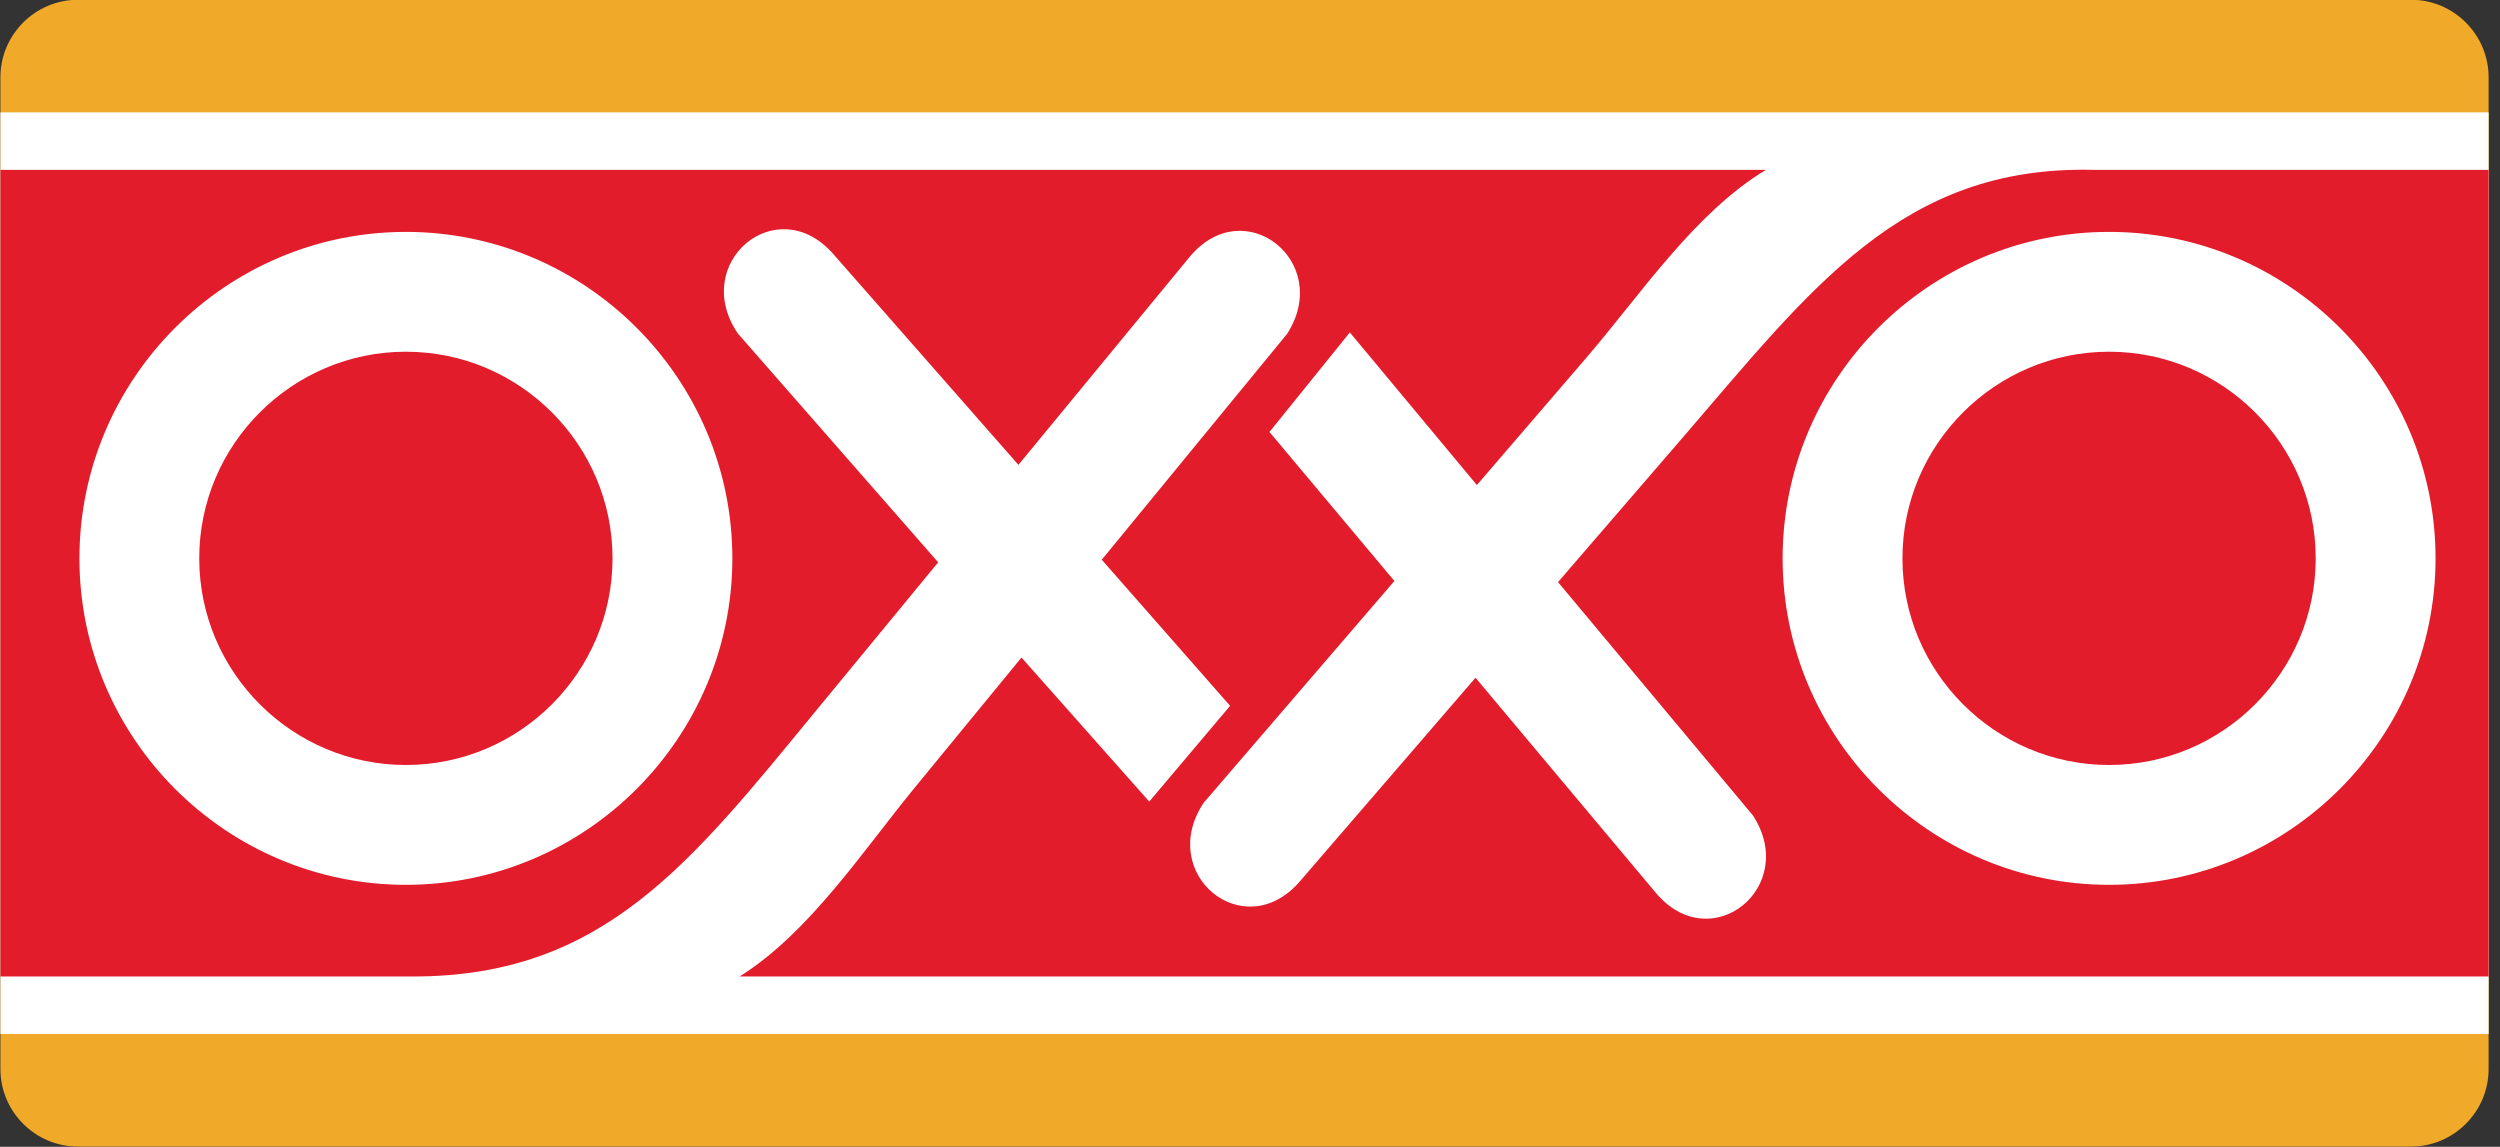 <svg width="218" height="100" viewBox="0 0 218 100" fill="none" xmlns="http://www.w3.org/2000/svg">
<rect x="0" y="0" width="218" height="100" fill="#333333" stroke="none"/>
<g clip-path="url(#clip0_215_522)">
<path fill-rule="evenodd" clip-rule="evenodd" d="M0.037 6.736C0.037 3.02 3.077 -0.02 6.793 -0.02H210.25C213.966 -0.02 217.006 3.02 217.006 6.736V93.224C217.006 96.941 213.966 99.981 210.25 99.981H6.793C3.077 99.981 0.037 96.941 0.037 93.224V6.736Z" fill="#F0A929"/>
<path fill-rule="evenodd" clip-rule="evenodd" d="M0.037 9.798H217.006V90.161H0.037V9.798Z" fill="white"/>
<path fill-rule="evenodd" clip-rule="evenodd" d="M183.913 30.67C173.986 30.67 165.894 38.763 165.894 48.69C165.894 58.613 173.986 66.707 183.913 66.707C193.838 66.707 201.93 58.613 201.93 48.69C201.93 38.763 193.838 30.67 183.913 30.67Z" fill="#E21C2A"/>
<path fill-rule="evenodd" clip-rule="evenodd" d="M35.395 30.67C25.468 30.67 17.374 38.763 17.374 48.69C17.374 58.613 25.468 66.707 35.395 66.707C45.318 66.707 53.412 58.613 53.412 48.69C53.412 38.763 45.318 30.67 35.395 30.67Z" fill="#E21C2A"/>
<path fill-rule="evenodd" clip-rule="evenodd" d="M182.499 14.811C165.819 14.428 157.977 25.124 146.595 38.316L135.859 50.759L152.86 71.112C156.911 77.366 149.18 83.572 144.384 77.85L128.665 59.099L113.348 76.856C108.47 82.508 100.827 76.194 104.964 69.998L121.592 50.662L110.698 37.667L117.706 28.988L128.785 42.296L138.335 31.188C143.021 25.741 147.8 18.523 153.994 14.811H0.038V85.149H36.033C52.716 85.149 60.289 75.175 71.362 61.725L81.81 49.034L64.34 29.081C60.151 22.922 67.734 16.541 72.662 22.15L88.807 40.535L103.715 22.429C108.459 16.663 116.244 22.802 112.252 29.092L96.074 48.808L107.265 61.549L100.214 69.899L89.074 57.336L79.784 68.659C75.224 74.213 70.609 81.296 64.501 85.149H217.007V14.811H182.499ZM63.861 48.69C63.861 64.37 51.075 77.157 35.395 77.157C19.712 77.157 6.926 64.37 6.926 48.69C6.926 33.007 19.712 20.221 35.395 20.221C51.075 20.221 63.861 33.007 63.861 48.69ZM183.913 77.157C168.232 77.157 155.444 64.37 155.444 48.69C155.444 33.007 168.232 20.221 183.913 20.221C199.595 20.221 212.38 33.007 212.38 48.69C212.38 64.37 199.595 77.157 183.913 77.157Z" fill="#E21C2A"/>
</g>
<defs>
<clipPath id="clip0_215_522">
<rect width="217.045" height="100" fill="white"/>
</clipPath>
</defs>
</svg>
